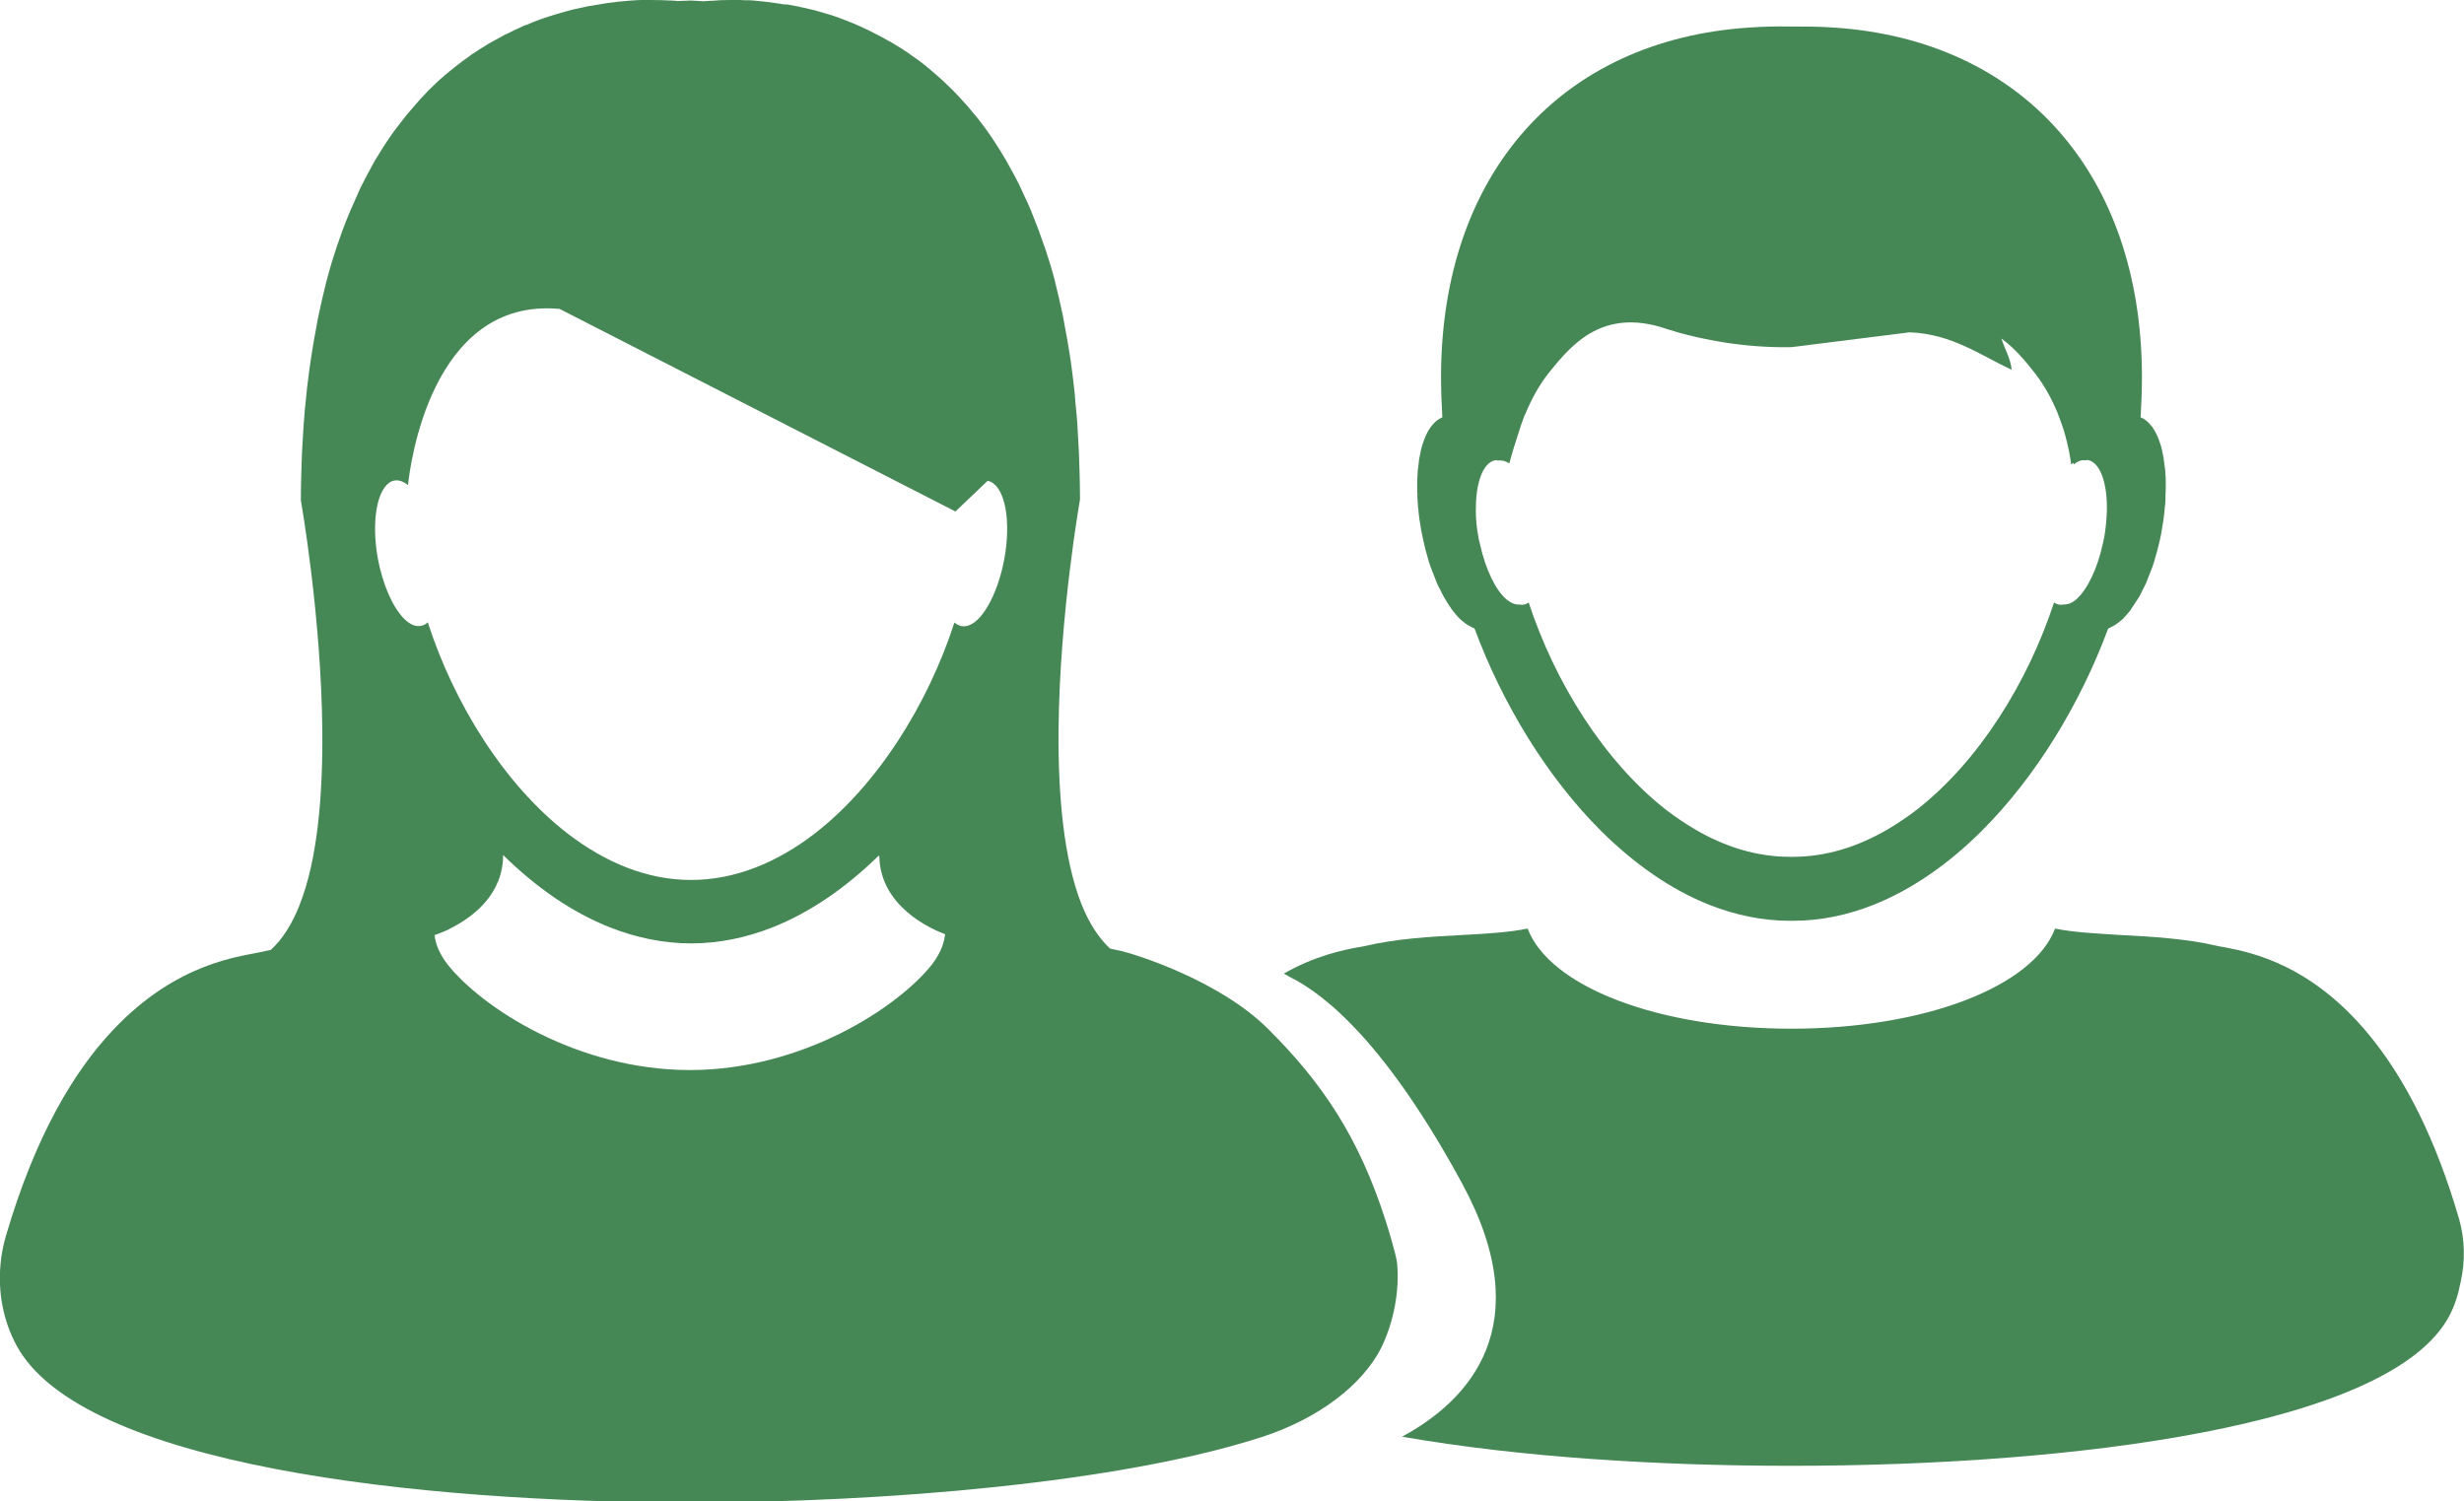 <?xml version="1.0" encoding="UTF-8"?> <svg xmlns="http://www.w3.org/2000/svg" width="128" height="78" viewBox="0 0 128 78" fill="none"><g clip-path="url(#clip0_167_189)"><path d="M73.636 25.91C73.65 26.045 73.65 26.18 73.663 26.315C73.663 26.356 73.663 26.383 73.677 26.423C73.704 26.788 73.758 27.153 73.826 27.531C73.894 27.869 73.962 28.206 74.044 28.531C74.071 28.652 74.112 28.747 74.139 28.868C74.193 29.071 74.248 29.26 74.316 29.449C74.37 29.598 74.424 29.733 74.479 29.868C74.533 30.003 74.587 30.152 74.642 30.287C74.696 30.422 74.764 30.544 74.832 30.665C74.886 30.787 74.954 30.908 75.009 31.016C75.077 31.124 75.145 31.232 75.199 31.327C75.267 31.435 75.335 31.543 75.403 31.638C75.471 31.732 75.539 31.8 75.593 31.881C75.661 31.962 75.743 32.056 75.824 32.138C75.892 32.205 75.947 32.246 76.014 32.3C76.096 32.367 76.177 32.435 76.259 32.475C76.327 32.516 76.381 32.543 76.436 32.57C76.49 32.597 76.544 32.637 76.599 32.651C78.053 36.568 80.364 40.378 83.204 43.201C84.903 44.876 86.792 46.214 88.804 47.011C90.149 47.538 91.549 47.835 92.976 47.835C93.003 47.835 93.03 47.835 93.058 47.835C93.085 47.835 93.112 47.835 93.139 47.835C94.58 47.835 95.98 47.538 97.311 47.011C99.323 46.214 101.226 44.876 102.911 43.201C105.752 40.378 108.062 36.568 109.516 32.651C109.571 32.637 109.625 32.597 109.679 32.57C109.747 32.543 109.802 32.516 109.856 32.475C109.938 32.421 110.019 32.367 110.101 32.3C110.169 32.246 110.223 32.205 110.291 32.138C110.372 32.056 110.44 31.975 110.522 31.881C110.59 31.8 110.658 31.732 110.712 31.638C110.78 31.543 110.848 31.435 110.916 31.327C110.984 31.219 111.052 31.124 111.12 31.016C111.188 30.908 111.242 30.787 111.297 30.665C111.365 30.544 111.419 30.422 111.487 30.287C111.541 30.152 111.596 30.017 111.65 29.868C111.704 29.733 111.759 29.598 111.813 29.449C111.881 29.26 111.935 29.071 111.99 28.868C112.017 28.76 112.058 28.652 112.085 28.531C112.167 28.206 112.248 27.882 112.302 27.531C112.37 27.153 112.425 26.788 112.452 26.423C112.452 26.383 112.452 26.356 112.466 26.315C112.479 26.18 112.493 26.045 112.493 25.91C112.493 25.856 112.493 25.788 112.493 25.734C112.493 25.626 112.506 25.518 112.506 25.41C112.506 25.343 112.506 25.275 112.506 25.207C112.506 25.113 112.506 25.018 112.506 24.91C112.506 24.843 112.506 24.775 112.493 24.708C112.493 24.613 112.479 24.532 112.479 24.451C112.479 24.384 112.465 24.316 112.452 24.248C112.438 24.167 112.438 24.1 112.425 24.019C112.411 23.951 112.398 23.884 112.398 23.803C112.384 23.735 112.37 23.668 112.357 23.613C112.343 23.546 112.33 23.465 112.316 23.397C112.302 23.343 112.289 23.289 112.275 23.235C112.262 23.168 112.234 23.087 112.207 23.019C112.194 22.979 112.18 22.938 112.167 22.898C112.139 22.816 112.112 22.749 112.085 22.681C112.071 22.654 112.058 22.627 112.044 22.6C112.003 22.519 111.976 22.452 111.935 22.384C111.922 22.371 111.922 22.357 111.908 22.344C111.867 22.276 111.827 22.195 111.772 22.141L111.759 22.128C111.596 21.911 111.405 21.763 111.202 21.682C111.242 20.979 111.27 20.263 111.27 19.534C111.242 9.024 105.045 2.08 95.273 1.432C94.512 1.378 93.778 1.378 93.058 1.378C92.337 1.364 91.603 1.378 90.856 1.432C81.084 2.08 74.886 9.024 74.859 19.534C74.859 20.263 74.886 20.979 74.927 21.682C74.723 21.763 74.533 21.911 74.37 22.128L74.356 22.141C74.302 22.209 74.261 22.276 74.22 22.344C74.207 22.357 74.207 22.371 74.193 22.384C74.153 22.452 74.125 22.519 74.085 22.6C74.071 22.627 74.057 22.654 74.044 22.681C74.017 22.749 73.989 22.816 73.962 22.898C73.949 22.938 73.935 22.979 73.921 23.019C73.894 23.087 73.881 23.154 73.853 23.235C73.84 23.289 73.826 23.343 73.813 23.397C73.799 23.465 73.785 23.532 73.772 23.613C73.758 23.681 73.745 23.748 73.731 23.803C73.718 23.87 73.704 23.938 73.704 24.019C73.69 24.1 73.69 24.167 73.677 24.248C73.663 24.316 73.663 24.384 73.65 24.451C73.65 24.532 73.636 24.627 73.636 24.708C73.636 24.775 73.622 24.843 73.622 24.91C73.622 25.005 73.622 25.099 73.622 25.207C73.622 25.275 73.622 25.329 73.622 25.397C73.622 25.505 73.622 25.613 73.636 25.734C73.622 25.788 73.622 25.856 73.636 25.91ZM77.51 23.965C77.564 23.938 77.618 23.924 77.673 23.911C77.713 23.897 77.768 23.911 77.808 23.924C77.808 23.924 77.808 23.924 77.822 23.924C78.012 23.897 78.216 23.951 78.406 24.073C78.57 23.465 78.746 22.898 78.923 22.371C78.95 22.276 78.991 22.168 79.018 22.073C79.059 21.965 79.1 21.857 79.14 21.736C79.168 21.641 79.208 21.56 79.249 21.479C79.534 20.79 79.915 20.061 80.445 19.385C80.921 18.791 81.478 18.115 82.171 17.602C83.177 16.859 84.509 16.44 86.371 17.021C86.371 17.021 86.67 17.129 87.159 17.264C88.287 17.588 90.516 18.088 93.071 18.034L99.201 17.264C101.402 17.345 102.925 18.48 104.501 19.21C104.46 18.642 104.107 18.061 103.971 17.588C104.678 18.102 105.221 18.764 105.697 19.372C106.227 20.047 106.608 20.777 106.893 21.466C106.92 21.547 106.961 21.641 106.988 21.722C107.029 21.83 107.07 21.952 107.111 22.06C107.138 22.154 107.179 22.249 107.206 22.344C107.464 23.195 107.559 23.857 107.586 24.073C107.586 24.086 107.586 24.113 107.586 24.127C107.627 24.1 107.668 24.073 107.709 24.046C107.709 24.059 107.722 24.073 107.722 24.086C107.722 24.1 107.722 24.113 107.722 24.127C107.736 24.127 107.736 24.127 107.736 24.127L107.749 24.113C107.858 24.019 107.98 23.951 108.103 23.924C108.171 23.897 108.225 23.911 108.293 23.911C108.307 23.911 108.307 23.911 108.32 23.911C108.361 23.911 108.415 23.897 108.456 23.897C108.511 23.911 108.565 23.924 108.619 23.951C109.163 24.208 109.475 25.221 109.448 26.531C109.435 26.964 109.394 27.423 109.312 27.909C109.285 28.044 109.258 28.152 109.231 28.274C108.945 29.584 108.415 30.652 107.858 31.138C107.736 31.246 107.6 31.327 107.464 31.367C107.369 31.395 107.274 31.408 107.165 31.408C107.097 31.422 107.016 31.422 106.948 31.408C106.866 31.395 106.784 31.354 106.703 31.3C105.344 35.447 102.789 39.567 99.554 42.08C99.078 42.445 98.576 42.782 98.073 43.08C96.523 43.985 94.865 44.512 93.139 44.512C93.112 44.512 93.085 44.512 93.058 44.512C93.03 44.512 93.003 44.512 92.976 44.512C91.25 44.512 89.578 43.985 88.043 43.08C87.54 42.782 87.037 42.445 86.561 42.08C83.34 39.567 80.771 35.447 79.412 31.3C79.331 31.354 79.249 31.395 79.168 31.408C79.1 31.422 79.032 31.422 78.95 31.408C78.855 31.408 78.76 31.408 78.651 31.367C78.529 31.327 78.393 31.246 78.257 31.138C77.7 30.665 77.17 29.584 76.884 28.274C76.857 28.152 76.816 28.044 76.803 27.909C76.708 27.423 76.667 26.964 76.667 26.531C76.653 25.235 76.966 24.221 77.51 23.965Z" fill="#468756"></path><path d="M72.576 65.612C72.508 65.113 72.141 63.924 71.992 63.451C70.592 59.061 68.675 56.237 65.849 53.427C63.28 50.888 58.89 49.55 58.237 49.402C58.047 49.361 57.857 49.321 57.667 49.28C57.055 48.713 56.566 47.929 56.185 46.984C55.248 44.62 54.962 41.256 54.989 37.919C55.044 31.908 56.104 25.951 56.104 25.951C56.104 25.113 56.077 24.316 56.049 23.532C56.036 23.289 56.022 23.046 56.009 22.803C55.981 22.276 55.954 21.749 55.9 21.249C55.873 20.979 55.846 20.723 55.832 20.466C55.791 20.007 55.723 19.547 55.669 19.102C55.642 18.858 55.601 18.602 55.56 18.358C55.492 17.899 55.411 17.467 55.329 17.035C55.288 16.832 55.261 16.629 55.22 16.427C55.098 15.832 54.962 15.265 54.826 14.711C54.813 14.698 54.813 14.671 54.813 14.644C54.663 14.063 54.5 13.522 54.323 12.995C54.269 12.833 54.215 12.685 54.16 12.536C54.038 12.171 53.902 11.807 53.766 11.469C53.698 11.293 53.63 11.131 53.562 10.956C53.44 10.645 53.29 10.348 53.154 10.051C53.087 9.888 53.005 9.726 52.937 9.578C52.788 9.281 52.638 8.997 52.475 8.713C52.407 8.578 52.325 8.457 52.258 8.321C52.054 7.97 51.836 7.619 51.619 7.295C51.592 7.268 51.578 7.227 51.551 7.187C51.306 6.822 51.048 6.484 50.803 6.16C50.722 6.065 50.654 5.971 50.572 5.89C50.395 5.66 50.205 5.444 50.015 5.241C49.92 5.133 49.825 5.039 49.73 4.931C49.553 4.742 49.376 4.566 49.2 4.404C49.104 4.309 49.009 4.215 48.901 4.12C48.71 3.945 48.533 3.796 48.343 3.634C48.248 3.553 48.153 3.485 48.071 3.404C47.827 3.215 47.596 3.039 47.351 2.877C47.31 2.85 47.27 2.81 47.229 2.783C46.943 2.594 46.658 2.405 46.373 2.242C46.291 2.188 46.209 2.148 46.128 2.107C45.924 1.986 45.72 1.878 45.53 1.783C45.421 1.729 45.326 1.675 45.217 1.621C45.027 1.526 44.85 1.445 44.674 1.364C44.565 1.324 44.47 1.27 44.361 1.229C44.171 1.148 43.994 1.081 43.818 1.013C43.722 0.973 43.627 0.946 43.532 0.905C43.315 0.824 43.097 0.756 42.893 0.702C42.839 0.689 42.771 0.662 42.717 0.648C42.458 0.567 42.2 0.5 41.942 0.446C41.86 0.419 41.779 0.405 41.697 0.392C41.521 0.351 41.358 0.311 41.181 0.284C41.086 0.27 40.99 0.243 40.895 0.23C40.773 0.243 40.624 0.216 40.488 0.189C40.392 0.176 40.297 0.162 40.216 0.149C40.08 0.135 39.944 0.108 39.808 0.095C39.727 0.081 39.631 0.081 39.55 0.068C39.414 0.054 39.278 0.041 39.142 0.027C39.074 0.027 39.006 0.014 38.938 0.014C38.762 0.014 38.585 0.014 38.422 0C38.34 0 38.286 0 38.204 0C38.123 0 38.028 0 37.96 0C37.552 0 37.226 0.014 36.995 0.041C36.968 0.041 36.94 0.041 36.913 0.041C36.832 0.041 36.764 0.054 36.723 0.054C36.709 0.054 36.682 0.054 36.669 0.054C36.628 0.054 36.601 0.068 36.601 0.068C36.37 0.054 36.125 0.041 35.894 0.027C35.663 0.041 35.432 0.041 35.187 0.054C35.187 0.054 35.16 0.054 35.119 0.041C35.106 0.041 35.078 0.041 35.065 0.041C35.024 0.041 34.943 0.027 34.875 0.027C34.847 0.027 34.82 0.027 34.793 0.027C34.535 0.014 34.209 0 33.801 0C33.719 0 33.624 0 33.543 0C33.475 0 33.407 0 33.339 0C33.176 0 32.999 0.014 32.809 0.027C32.754 0.027 32.7 0.041 32.632 0.041C32.496 0.054 32.347 0.068 32.197 0.081C32.116 0.081 32.034 0.095 31.966 0.108C31.83 0.122 31.681 0.149 31.531 0.162C31.45 0.176 31.355 0.189 31.273 0.203C31.123 0.23 30.96 0.257 30.811 0.284C30.729 0.297 30.648 0.311 30.553 0.324C30.362 0.365 30.186 0.405 29.995 0.446C29.927 0.459 29.873 0.473 29.805 0.486C29.547 0.554 29.275 0.621 29.017 0.702C28.976 0.716 28.935 0.729 28.881 0.743C28.663 0.811 28.432 0.878 28.201 0.959C28.12 0.986 28.025 1.027 27.943 1.054C27.753 1.121 27.563 1.202 27.372 1.283C27.264 1.31 27.169 1.351 27.073 1.405C26.883 1.486 26.693 1.581 26.503 1.675C26.407 1.716 26.312 1.77 26.217 1.81C26.013 1.918 25.796 2.04 25.578 2.161C25.51 2.202 25.429 2.242 25.361 2.283C25.076 2.459 24.79 2.634 24.491 2.837C24.464 2.85 24.45 2.864 24.423 2.891C24.165 3.067 23.92 3.256 23.662 3.458C23.581 3.526 23.485 3.593 23.404 3.661C23.213 3.823 23.01 3.985 22.819 4.161C22.724 4.255 22.629 4.336 22.534 4.431C22.344 4.607 22.167 4.782 21.99 4.985C21.895 5.079 21.814 5.174 21.718 5.282C21.528 5.498 21.338 5.714 21.148 5.944C21.08 6.025 21.012 6.106 20.944 6.201C20.686 6.525 20.427 6.862 20.183 7.227C20.169 7.254 20.155 7.281 20.128 7.308C19.897 7.646 19.693 7.997 19.462 8.362C19.394 8.484 19.326 8.619 19.259 8.74C19.109 9.024 18.946 9.308 18.796 9.618C18.715 9.767 18.647 9.929 18.579 10.091C18.443 10.388 18.307 10.699 18.171 11.01C18.103 11.172 18.035 11.334 17.967 11.509C17.831 11.861 17.696 12.226 17.573 12.59C17.519 12.739 17.465 12.887 17.424 13.036C17.247 13.563 17.084 14.117 16.934 14.698C16.934 14.725 16.921 14.738 16.921 14.765C16.785 15.319 16.649 15.886 16.527 16.481C16.486 16.67 16.459 16.872 16.418 17.075C16.337 17.507 16.255 17.953 16.187 18.413C16.146 18.656 16.119 18.899 16.078 19.155C16.024 19.601 15.956 20.047 15.915 20.52C15.888 20.777 15.861 21.033 15.834 21.303C15.793 21.803 15.752 22.33 15.725 22.857C15.711 23.1 15.698 23.33 15.684 23.586C15.657 24.37 15.63 25.167 15.63 26.005C15.63 26.005 16.69 31.962 16.744 37.973C16.771 41.31 16.5 44.674 15.548 47.051C15.168 47.997 14.692 48.78 14.067 49.348C13.877 49.388 13.686 49.429 13.496 49.469C12.49 49.699 9.201 49.983 5.885 53.495C3.86 55.629 1.835 58.98 0.299 64.234C0.163 64.707 0.068 65.194 0.027 65.68C-0.109 67.125 0.163 68.598 0.843 69.868C4.173 76.136 21.705 78.054 35.867 78.054C46.019 78.054 58.183 77.027 65.522 74.663C68.499 73.704 70.768 71.948 71.747 70.03C72.399 68.692 72.712 67.071 72.576 65.612ZM49.091 48.578C49.023 49.105 48.792 49.604 48.425 50.091C46.658 52.333 41.684 55.589 35.84 55.589C29.982 55.589 25.021 52.347 23.241 50.091C22.874 49.604 22.629 49.105 22.575 48.578C22.656 48.551 22.86 48.483 23.132 48.362C23.241 48.321 23.363 48.254 23.485 48.186C24.559 47.632 26.136 46.47 26.136 44.417C27.821 46.079 29.71 47.403 31.708 48.186C33.053 48.713 34.467 49.01 35.907 49.01C37.348 49.01 38.762 48.713 40.107 48.186C42.091 47.403 43.953 46.106 45.639 44.458C45.652 44.458 45.666 44.471 45.679 44.471C45.72 47.105 48.384 48.267 49.104 48.537C49.104 48.551 49.091 48.564 49.091 48.578ZM52.176 29.017C51.904 30.503 51.32 31.732 50.708 32.259C50.464 32.462 50.205 32.57 49.961 32.529C49.825 32.502 49.689 32.435 49.58 32.34C48.207 36.582 45.584 40.797 42.282 43.336C40.352 44.809 38.191 45.714 35.894 45.714C33.597 45.714 31.422 44.795 29.479 43.296C26.19 40.756 23.581 36.541 22.221 32.327C22.113 32.435 21.99 32.502 21.854 32.516C21.569 32.57 21.27 32.421 20.985 32.138C20.414 31.557 19.884 30.395 19.625 29.003C19.299 27.166 19.558 25.559 20.21 25.086C20.291 25.018 20.4 24.978 20.495 24.964C20.726 24.924 20.971 25.018 21.202 25.207C21.202 25.207 21.202 25.194 21.202 25.153C21.284 24.356 22.344 15.427 29.071 16.049L49.634 26.572L51.306 24.978C51.361 24.991 51.415 25.005 51.469 25.032C52.217 25.383 52.529 27.072 52.176 29.017Z" fill="#468756"></path><path d="M127.742 63.316C126.505 59.074 124.956 56.17 123.352 54.116C120.24 50.118 116.964 49.483 115.578 49.213C115.401 49.186 115.265 49.159 115.143 49.132C113.594 48.767 111.8 48.659 110.223 48.578C108.959 48.497 107.749 48.443 106.757 48.24C105.616 51.252 99.989 53.441 93.058 53.441C86.126 53.441 80.499 51.252 79.358 48.24C78.366 48.443 77.156 48.51 75.892 48.578C74.316 48.659 72.535 48.767 70.972 49.132C70.864 49.159 70.714 49.186 70.537 49.213C69.749 49.361 68.336 49.645 66.691 50.577C66.786 50.631 66.881 50.685 66.976 50.739C68.879 51.671 72.046 54.279 75.96 61.492C79.956 68.868 76.314 72.759 72.834 74.636C78.936 75.704 86.194 76.149 92.99 76.149H93.071C107.586 76.149 124.167 74.109 127.225 68.382C127.524 67.828 127.701 67.234 127.823 66.612C128.068 65.531 128.054 64.41 127.742 63.316Z" fill="#468756"></path></g><defs><clipPath id="clip0_167_189"><rect width="128" height="78" fill="white"></rect></clipPath></defs></svg> 